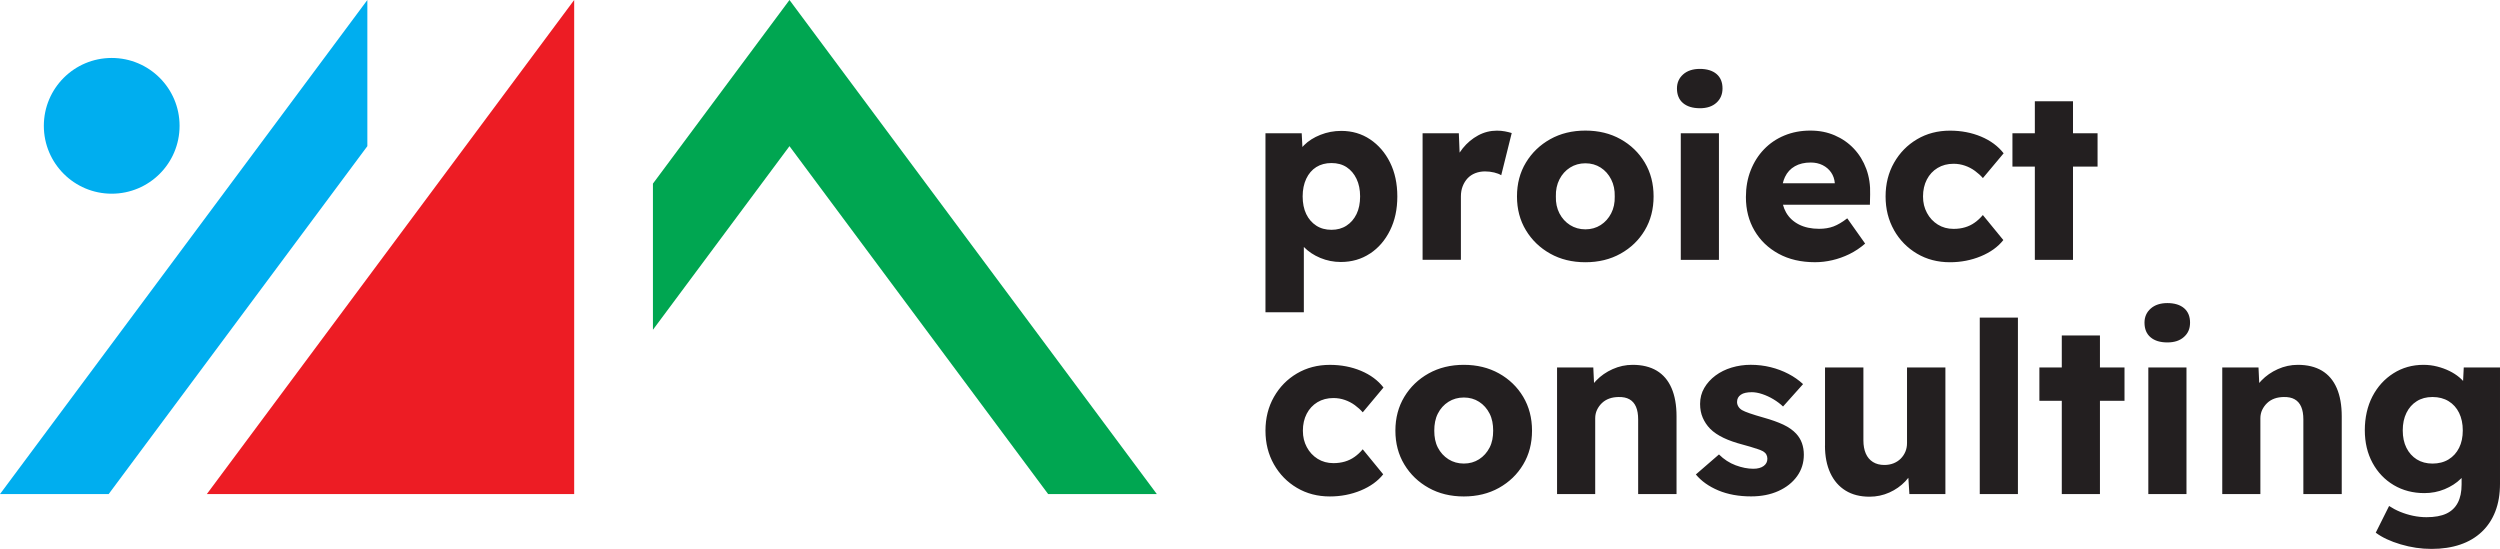 <?xml version="1.0" encoding="UTF-8"?>
<svg id="Layer_2" data-name="Layer 2" xmlns="http://www.w3.org/2000/svg" viewBox="0 0 902.81 198.22">
  <defs>
    <style>
      .cls-1 {
        fill: #00a651;
      }

      .cls-1, .cls-2, .cls-3, .cls-4 {
        fill-rule: evenodd;
        stroke-width: 0px;
      }

      .cls-2 {
        fill: #ed1c24;
      }

      .cls-3 {
        fill: #00aeef;
      }

      .cls-4 {
        fill: #231f20;
      }
    </style>
  </defs>
  <g id="Layer_1-2" data-name="Layer 1">
    <g>
      <path class="cls-3" d="M40.34,69.95c13.54,0,24.51-10.97,24.51-24.51s-10.97-24.51-24.51-24.51-24.51,10.97-24.51,24.51,10.98,24.51,24.51,24.51h0ZM39.25,178.42H0L132.66,0v52.78l-93.42,125.64Z"/>
      <polygon class="cls-2" points="207.35 178.42 207.35 0 74.69 178.42 207.35 178.42"/>
      <polygon class="cls-1" points="417.76 178.42 285.1 0 235.79 66.31 235.79 119.09 285.1 52.78 378.51 178.42 417.76 178.42"/>
      <g>
        <path class="cls-4" d="M519.24,161.63c.92,1.78,2.2,3.18,3.83,4.22,1.64,1.03,3.49,1.55,5.56,1.55s3.9-.52,5.51-1.55c1.61-1.03,2.87-2.44,3.79-4.22.92-1.78,1.29-3.82,1.29-6.11s-.37-4.35-1.29-6.16c-.92-1.81-2.18-3.23-3.79-4.26-1.6-1.03-3.44-1.55-5.51-1.55s-3.92.52-5.56,1.55c-1.63,1.03-2.91,2.45-3.83,4.26-.92,1.81-1.29,3.86-1.29,6.16s.37,4.33,1.29,6.11h0ZM562.29,178.42v-45.72h13.09l.26,5.6c.26-.31.53-.61.82-.91,1.63-1.69,3.6-3.06,5.9-4.09,2.3-1.03,4.71-1.55,7.23-1.55,3.45,0,6.34.71,8.7,2.11,2.35,1.41,4.13,3.5,5.34,6.28,1.21,2.78,1.81,6.19,1.81,10.2v28.07h-13.86v-26.95c0-1.84-.26-3.36-.78-4.56-.52-1.2-1.3-2.11-2.37-2.71-1.06-.6-2.37-.85-3.92-.82-1.2.02-2.33.18-3.36.56-1.03.37-1.92.92-2.67,1.64-.74.71-1.33,1.54-1.76,2.45-.43.92-.65,1.93-.65,3.01v27.38h-13.77ZM499.52,171.27c-1.95,2.47-4.66,4.42-8.13,5.86-3.47,1.43-7.19,2.15-11.15,2.15-4.42,0-8.38-1.03-11.88-3.1-3.5-2.06-6.27-4.89-8.31-8.48-2.04-3.59-3.06-7.65-3.06-12.18s1.02-8.6,3.06-12.18c2.04-3.59,4.81-6.42,8.31-8.48,3.5-2.06,7.46-3.1,11.88-3.1,4.08,0,7.82.72,11.24,2.15,3.42,1.44,6.13,3.44,8.13,6.03l-7.49,8.96c-.8-.92-1.75-1.78-2.84-2.58-1.09-.8-2.3-1.43-3.62-1.89-1.32-.46-2.7-.69-4.13-.69-2.18,0-4.1.5-5.77,1.5-1.66,1.01-2.96,2.4-3.88,4.18-.92,1.78-1.38,3.82-1.38,6.12s.48,4.16,1.42,5.94c.95,1.78,2.26,3.18,3.92,4.22,1.66,1.03,3.56,1.55,5.68,1.55,1.49,0,2.87-.19,4.13-.56,1.26-.37,2.43-.93,3.49-1.68,1.06-.74,2.05-1.66,2.97-2.76l7.4,9.04h0ZM728.72,178.42h-13.78v-63.72h13.78v63.72h0ZM744.56,178.42v-33.67h-8.09v-12.06h8.09v-11.54h13.78v11.54h8.87v12.06h-8.87v33.67h-13.78ZM775.81,178.42v-45.72h13.78v45.72h-13.78ZM802.51,178.42v-45.72h13.09l.26,5.6c.26-.31.53-.61.82-.91,1.63-1.69,3.6-3.06,5.9-4.09,2.3-1.03,4.71-1.55,7.23-1.55,3.45,0,6.34.71,8.7,2.11,2.35,1.41,4.13,3.5,5.34,6.28,1.21,2.78,1.81,6.19,1.81,10.2v28.07h-13.86v-26.95c0-1.84-.26-3.36-.78-4.56-.52-1.2-1.3-2.11-2.37-2.71-1.06-.6-2.37-.85-3.92-.82-1.2.02-2.32.18-3.36.56-1.03.37-1.92.92-2.67,1.64-.74.71-1.33,1.54-1.77,2.45-.43.92-.65,1.93-.65,3.01v27.38h-13.77ZM634.1,161.97c-1.2-.4-2.75-.88-4.65-1.38-2.69-.71-5.04-1.51-7.02-2.46-1.98-.95-3.62-2.04-4.87-3.31-1.16-1.19-2.04-2.54-2.67-4-.63-1.46-.95-3.12-.95-4.95,0-2.12.5-4.05,1.51-5.77,1-1.72,2.35-3.21,4.05-4.48,1.69-1.26,3.65-2.23,5.85-2.89,2.21-.66,4.49-.99,6.85-.99,2.52,0,4.94.29,7.23.86,2.3.57,4.43,1.38,6.41,2.41,1.98,1.03,3.75,2.27,5.29,3.7l-7.23,8.09c-1.03-.98-2.19-1.85-3.49-2.63-1.29-.77-2.63-1.39-4-1.85-1.38-.46-2.64-.69-3.79-.69-.86,0-1.62.08-2.28.22-.66.14-1.22.37-1.68.69-.46.32-.81.69-1.03,1.12-.23.43-.34.93-.34,1.51s.16,1.12.47,1.64c.31.52.76.95,1.33,1.29.58.34,1.5.73,2.76,1.16,1.26.43,2.98.98,5.17,1.59,2.69.76,5.02,1.58,6.98,2.5,1.95.92,3.49,2.02,4.65,3.27.91.99,1.61,2.11,2.07,3.4.46,1.29.69,2.68.69,4.18,0,2.93-.82,5.53-2.45,7.79-1.64,2.27-3.89,4.05-6.76,5.34-2.87,1.29-6.14,1.93-9.82,1.93-4.48,0-8.42-.72-11.84-2.15-3.41-1.43-6.13-3.36-8.13-5.77l8.35-7.23c1.78,1.78,3.79,3.08,6.03,3.92,2.24.83,4.36,1.25,6.37,1.25.8,0,1.52-.08,2.15-.26.63-.17,1.16-.42,1.59-.74.43-.32.76-.69.99-1.12.23-.43.35-.93.35-1.51,0-1.15-.51-2.05-1.55-2.67-.51-.3-1.37-.63-2.58-1.03h0ZM659.06,160.94v-28.24h13.86v26.35c0,1.84.29,3.41.86,4.73.58,1.32,1.43,2.34,2.58,3.06,1.15.72,2.52,1.07,4.13,1.07,1.21,0,2.31-.2,3.32-.6,1-.4,1.86-.96,2.58-1.68.72-.72,1.28-1.55,1.68-2.5.4-.95.6-1.99.6-3.14v-27.29h13.86v45.72h-13l-.38-5.88c-.34.44-.7.86-1.09,1.27-1.61,1.69-3.53,3.05-5.77,4.05-2.24,1-4.62,1.51-7.15,1.51-3.38,0-6.27-.73-8.65-2.2-2.38-1.46-4.22-3.57-5.51-6.33-1.29-2.76-1.94-6.06-1.94-9.9h0ZM782.7,123.66c-2.58,0-4.61-.61-6.07-1.85-1.47-1.23-2.2-3-2.2-5.3,0-2.07.75-3.76,2.24-5.08,1.49-1.32,3.5-1.98,6.03-1.98s4.59.62,6.03,1.85c1.43,1.23,2.15,2.97,2.15,5.21s-.73,3.85-2.2,5.17c-1.46,1.32-3.45,1.98-5.98,1.98h0ZM869.02,149.1c-.89,1.81-1.33,3.92-1.33,6.33s.44,4.51,1.33,6.29c.89,1.78,2.14,3.17,3.74,4.18,1.61,1,3.5,1.51,5.68,1.51s4.18-.5,5.81-1.51c1.64-1,2.9-2.4,3.79-4.18.89-1.78,1.33-3.88,1.33-6.29s-.45-4.52-1.33-6.33c-.89-1.81-2.15-3.22-3.79-4.22-1.63-1-3.57-1.51-5.81-1.51s-4.08.5-5.68,1.51c-1.61,1-2.85,2.41-3.74,4.22h0ZM864.45,175.19c-3.24-1.92-5.8-4.59-7.66-8.01-1.86-3.42-2.8-7.36-2.8-11.84s.92-8.65,2.75-12.18c1.84-3.53,4.36-6.31,7.58-8.35,3.21-2.04,6.83-3.06,10.85-3.06,1.72,0,3.37.2,4.95.61,1.58.4,3.04.93,4.39,1.59,1.35.66,2.56,1.43,3.62,2.32.49.41.94.84,1.35,1.29l.24-4.86h13.09v42.02c0,3.73-.56,7.05-1.68,9.94-1.12,2.9-2.75,5.37-4.91,7.41s-4.75,3.57-7.8,4.6c-3.04,1.03-6.48,1.55-10.33,1.55s-7.45-.55-11.15-1.64c-3.7-1.09-6.7-2.5-9-4.22l4.82-9.64c1.21.8,2.54,1.51,4,2.11,1.46.6,3,1.08,4.61,1.42,1.61.34,3.24.52,4.91.52,2.93,0,5.31-.43,7.15-1.29,1.84-.86,3.21-2.17,4.13-3.92.92-1.75,1.38-3.95,1.38-6.59v-2.37c-.1.1-.2.21-.3.3-1.57,1.55-3.52,2.8-5.81,3.75-2.29.95-4.73,1.42-7.32,1.42-4.13,0-7.82-.96-11.06-2.88h0ZM515.92,176.18c-3.7-2.06-6.63-4.88-8.78-8.44-2.15-3.55-3.23-7.63-3.23-12.22s1.08-8.67,3.23-12.23c2.15-3.56,5.08-6.37,8.78-8.44,3.7-2.06,7.94-3.1,12.7-3.1s8.99,1.04,12.7,3.1c3.7,2.07,6.61,4.88,8.74,8.44,2.12,3.56,3.19,7.64,3.19,12.23s-1.06,8.67-3.19,12.22c-2.12,3.56-5.04,6.37-8.74,8.44-3.7,2.07-7.94,3.1-12.7,3.1s-9-1.03-12.7-3.1Z"/>
        <path class="cls-4" d="M480.84,82.99c2.07,0,3.87-.5,5.42-1.51,1.55-1,2.75-2.4,3.62-4.18.86-1.78,1.29-3.9,1.29-6.37s-.43-4.52-1.29-6.33c-.86-1.81-2.05-3.21-3.57-4.22-1.52-1-3.35-1.5-5.47-1.5s-3.96.49-5.51,1.46c-1.55.98-2.75,2.38-3.62,4.22-.86,1.84-1.29,3.96-1.29,6.37s.43,4.59,1.29,6.37c.86,1.78,2.07,3.17,3.62,4.18,1.55,1.01,3.39,1.51,5.51,1.51h0ZM683.99,83.12c-2.04-3.59-3.06-7.65-3.06-12.18s1.02-8.6,3.06-12.18c2.04-3.59,4.81-6.41,8.31-8.48,3.5-2.07,7.46-3.1,11.88-3.1,4.08,0,7.82.72,11.24,2.15,3.42,1.44,6.13,3.45,8.14,6.03l-7.49,8.95c-.8-.92-1.75-1.78-2.84-2.58-1.09-.81-2.3-1.44-3.62-1.9s-2.7-.69-4.13-.69c-2.18,0-4.1.5-5.77,1.51-1.66,1-2.96,2.4-3.88,4.18-.92,1.78-1.38,3.82-1.38,6.11s.47,4.16,1.42,5.94c.95,1.78,2.25,3.18,3.92,4.22s3.56,1.55,5.68,1.55c1.49,0,2.87-.18,4.13-.56,1.26-.37,2.43-.93,3.48-1.68,1.07-.75,2.05-1.66,2.97-2.76l7.4,9.04c-1.95,2.47-4.66,4.42-8.14,5.86-3.47,1.43-7.19,2.15-11.15,2.15-4.42,0-8.38-1.03-11.88-3.1-3.5-2.07-6.27-4.89-8.31-8.48h0ZM726.74,60.17v-12.05h8.09v-11.54h13.78v11.54h8.87v12.05h-8.87v33.67h-13.78v-33.67h-8.09ZM513.73,93.84v-45.72h13.09l.28,7c.35-.54.73-1.06,1.14-1.57,1.58-1.95,3.43-3.5,5.55-4.65,2.12-1.15,4.39-1.72,6.8-1.72,1.03,0,1.99.09,2.88.26.89.17,1.71.37,2.45.6l-3.79,15.24c-.63-.4-1.48-.73-2.54-.99-1.06-.26-2.17-.39-3.32-.39-1.26,0-2.44.22-3.53.64-1.09.43-2.01,1.05-2.76,1.85-.74.8-1.33,1.75-1.76,2.84-.43,1.09-.65,2.33-.65,3.7v22.9h-13.86ZM606.97,93.84v-45.72h13.78v45.72h-13.78ZM613.86,39.08c-2.58,0-4.61-.62-6.07-1.85-1.46-1.23-2.2-3-2.2-5.29,0-2.07.75-3.76,2.24-5.08,1.49-1.32,3.5-1.98,6.03-1.98s4.59.62,6.03,1.85c1.44,1.23,2.15,2.97,2.15,5.21,0,2.12-.73,3.84-2.2,5.17-1.46,1.32-3.46,1.98-5.98,1.98h0ZM648.17,60.04c-1.58.89-2.77,2.18-3.57,3.87-.33.69-.59,1.45-.79,2.28h18.78v-.09c-.12-1.43-.56-2.71-1.33-3.83-.77-1.12-1.8-1.99-3.06-2.63-1.26-.63-2.7-.95-4.3-.95-2.24,0-4.15.45-5.72,1.34h0ZM667.85,91.77c-2.01.97-4.06,1.71-6.16,2.19-2.1.49-4.18.73-6.24.73-5.05,0-9.44-1.02-13.17-3.06-3.73-2.04-6.63-4.82-8.69-8.35-2.07-3.53-3.1-7.56-3.1-12.1,0-3.5.57-6.72,1.72-9.64,1.15-2.93,2.75-5.47,4.82-7.62,2.07-2.15,4.52-3.82,7.36-4.99,2.84-1.18,5.96-1.77,9.34-1.77s6.16.58,8.83,1.72c2.67,1.15,4.98,2.75,6.93,4.82,1.95,2.07,3.44,4.51,4.48,7.32,1.03,2.81,1.49,5.88,1.38,9.21l-.08,3.7h-31.4c.26,1,.64,1.94,1.13,2.8,1.06,1.86,2.61,3.31,4.65,4.35,2.04,1.03,4.46,1.55,7.28,1.55,1.95,0,3.69-.29,5.21-.86,1.52-.58,3.17-1.55,4.95-2.93l6.46,9.13c-1.78,1.55-3.68,2.81-5.68,3.79h0ZM563.15,64.78c-.92,1.81-1.35,3.86-1.29,6.16-.06,2.3.37,4.33,1.29,6.11.92,1.78,2.2,3.19,3.83,4.22,1.63,1.03,3.49,1.55,5.55,1.55s3.9-.52,5.51-1.55c1.61-1.03,2.87-2.44,3.79-4.22.92-1.78,1.35-3.81,1.29-6.11.06-2.3-.37-4.35-1.29-6.16-.92-1.81-2.18-3.23-3.79-4.26-1.61-1.03-3.44-1.55-5.51-1.55s-3.92.52-5.55,1.55c-1.64,1.04-2.91,2.46-3.83,4.26h0ZM572.53,94.7c-4.76,0-9-1.03-12.7-3.1-3.7-2.07-6.63-4.88-8.78-8.44-2.16-3.56-3.23-7.64-3.23-12.23s1.07-8.67,3.23-12.23c2.15-3.56,5.08-6.37,8.78-8.44,3.7-2.07,7.93-3.1,12.7-3.1s9,1.03,12.7,3.1c3.7,2.07,6.61,4.88,8.74,8.44,2.12,3.56,3.18,7.64,3.18,12.23s-1.06,8.67-3.18,12.23c-2.12,3.56-5.03,6.37-8.74,8.44-3.7,2.07-7.94,3.1-12.7,3.1h0ZM494.75,91.55c-3.07,2.04-6.59,3.06-10.55,3.06-2.58,0-5.05-.49-7.41-1.47-2.35-.98-4.33-2.3-5.94-3.96v23.59h-13.86V48.12h13.09l.25,4.96c.19-.22.39-.44.61-.65,1.55-1.55,3.52-2.8,5.9-3.74,2.38-.95,4.89-1.42,7.53-1.42,3.9,0,7.37,1.02,10.42,3.06,3.04,2.04,5.44,4.82,7.19,8.35,1.75,3.53,2.63,7.62,2.63,12.27s-.87,8.67-2.63,12.23c-1.75,3.56-4.16,6.36-7.23,8.39Z"/>
      </g>
    </g>
  </g>
</svg>